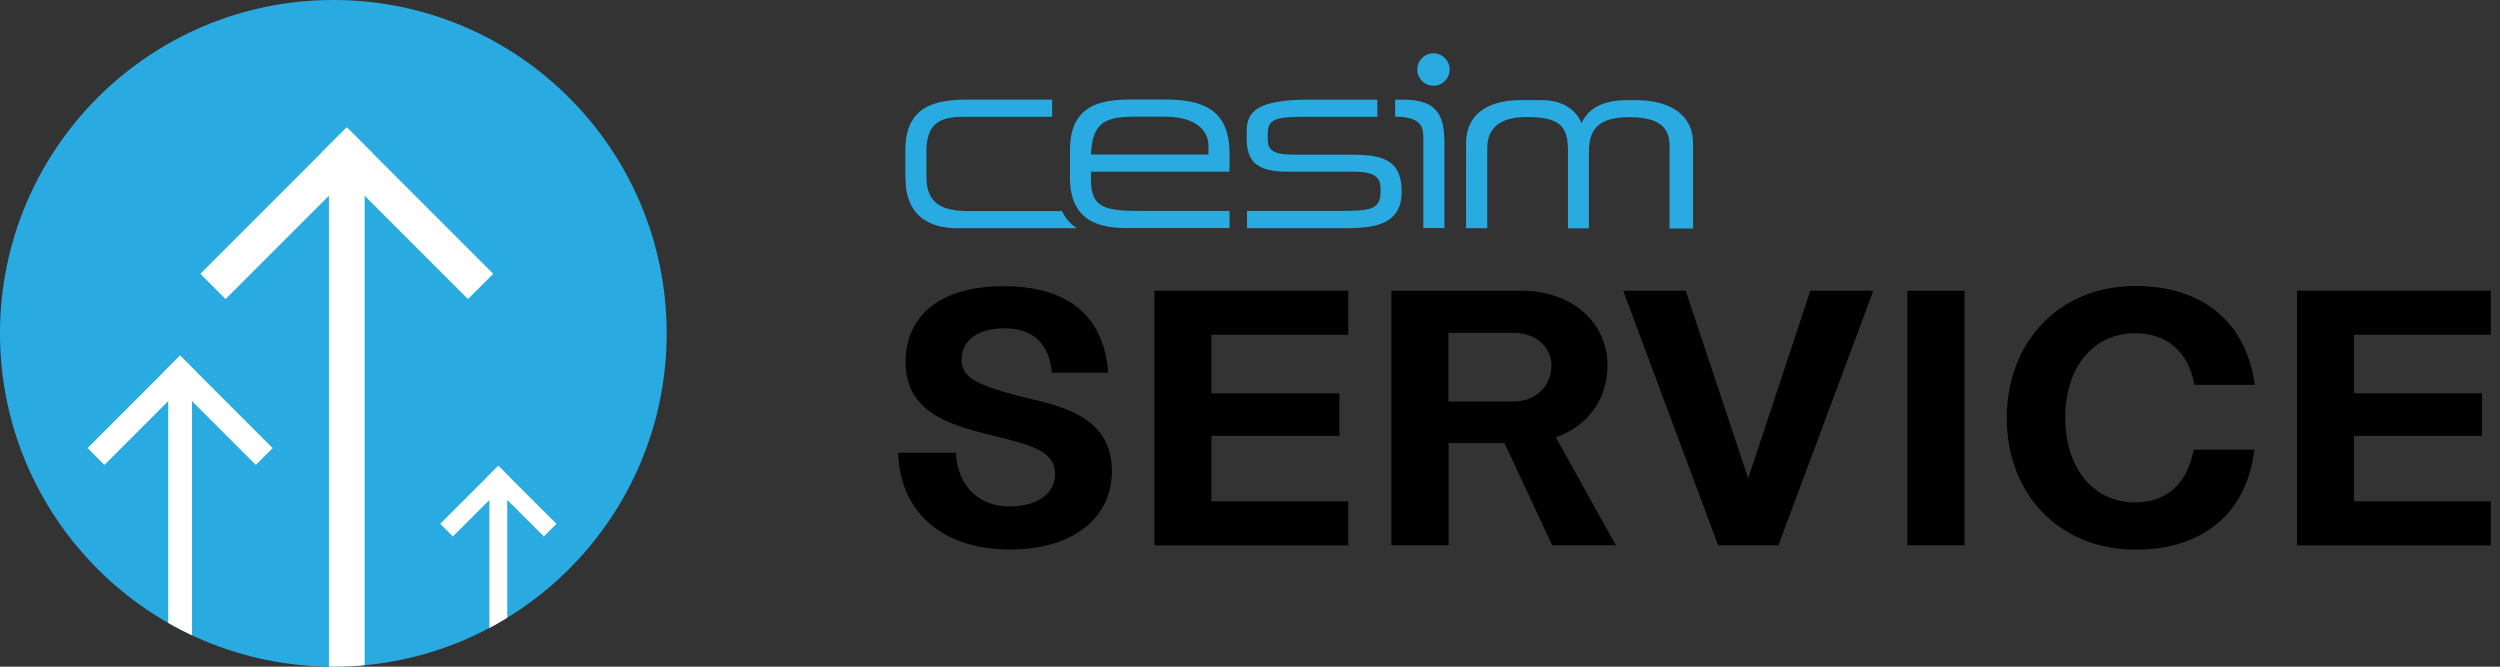<?xml version="1.0" encoding="UTF-8"?>
<svg id="uuid-e11a57e9-db02-41ce-bf08-d5142f8e9967" data-name="c" xmlns="http://www.w3.org/2000/svg" xmlns:xlink="http://www.w3.org/1999/xlink" viewBox="0 0 210 56">
  <rect x="0" y="0" width="210" height="56" fill="#333333" stroke="none"/>
  <defs>
    <style>
      .uuid-08bcb78d-ddc2-4317-b742-2417906c2217 {
        stroke-width: 3px;
      }

      .uuid-08bcb78d-ddc2-4317-b742-2417906c2217, .uuid-3f14f721-bb68-4c61-8b20-014b82edf538, .uuid-175db785-4921-4678-bdea-8317662aaf38 {
        stroke: #fff;
        stroke-linecap: square;
        stroke-miterlimit: 10;
      }

      .uuid-08bcb78d-ddc2-4317-b742-2417906c2217, .uuid-3f14f721-bb68-4c61-8b20-014b82edf538, .uuid-175db785-4921-4678-bdea-8317662aaf38, .uuid-f10e5503-cce8-4489-9af2-5fd68038a4bf {
        fill: none;
      }

      .uuid-3f14f721-bb68-4c61-8b20-014b82edf538 {
        stroke-width: 2px;
      }

      .uuid-7cd1a6a1-2ba1-496a-83d5-c2fa346a2039 {
        clip-path: url(#uuid-25c8d895-f1d8-46e2-b666-fbfdc28cce6d);
      }

      .uuid-175db785-4921-4678-bdea-8317662aaf38 {
        stroke-width: 1.5px;
      }

      .uuid-3f0ef3fd-b6ad-49ff-b107-0d8cd4d12396 {
        fill: #29abe2;
      }
    </style>
    <clipPath id="uuid-25c8d895-f1d8-46e2-b666-fbfdc28cce6d">
      <circle class="uuid-f10e5503-cce8-4489-9af2-5fd68038a4bf" cx="28" cy="28" r="28"/>
    </clipPath>
  </defs>
  <g>
    <path d="M84.84,42.54c2.14,0,3.79-.98,3.79-2.75s-1.8-2.35-4.49-3.02c-3.91-.95-8.07-1.86-8.07-6.35,0-4,3.03-6.38,8.22-6.38s8.43,2.29,8.8,7.27h-4.73c-.24-2.6-1.74-3.73-3.97-3.73s-3.61,.98-3.61,2.63c0,1.44,1.04,2.05,4.8,3.06,3.09,.76,7.82,1.47,7.82,6.29,0,3.91-3.21,6.6-8.58,6.6s-9.19-2.87-9.38-8.13h4.86c.15,2.96,2.05,4.52,4.55,4.52Z"/>
    <path d="M101.76,28.12v4.92h10.75v3.57h-10.75v5.5h11.49v3.7h-16.28V24.42h16.28v3.7h-11.49Z"/>
    <path d="M130.38,45.8l-4-8.58h-4.7v8.58h-4.8V24.42h10.94c4.18,0,7.21,2.63,7.21,6.29,0,2.87-1.71,5.1-4.34,6.02l5.04,9.07h-5.35Zm-8.71-12.07h5.47c1.83,0,3.18-1.28,3.18-3.02,0-1.59-1.34-2.75-3.18-2.75h-5.47v5.77Z"/>
    <path d="M157.36,24.42l-7.97,21.38h-5.07l-7.97-21.38h5.25l5.25,15.76,5.22-15.76h5.28Z"/>
    <path d="M165.02,24.42v21.38h-4.8V24.42h4.8Z"/>
    <path d="M179.38,46.17c-6.38,0-10.81-4.64-10.81-11.06s4.43-11.09,10.81-11.09c5.59,0,9.32,3.02,10.02,8.31h-5.07c-.49-2.78-2.32-4.34-4.98-4.34-3.57,0-5.87,2.93-5.87,7.09s2.29,7.12,5.87,7.12c2.66,0,4.4-1.59,4.92-4.43h5.1c-.64,5.31-4.28,8.4-9.99,8.4Z"/>
    <path d="M197.74,28.12v4.92h10.75v3.57h-10.75v5.5h11.49v3.7h-16.28V24.42h16.28v3.7h-11.49Z"/>
  </g>
  <g>
    <circle class="uuid-3f0ef3fd-b6ad-49ff-b107-0d8cd4d12396" cx="28" cy="28" r="28"/>
    <g class="uuid-7cd1a6a1-2ba1-496a-83d5-c2fa346a2039">
      <g>
        <line class="uuid-08bcb78d-ddc2-4317-b742-2417906c2217" x1="29.13" y1="63.73" x2="29.13" y2="14.19"/>
        <g>
          <line class="uuid-08bcb78d-ddc2-4317-b742-2417906c2217" x1="18.95" y1="23" x2="29.13" y2="12.82"/>
          <line class="uuid-08bcb78d-ddc2-4317-b742-2417906c2217" x1="39.31" y1="23" x2="29.13" y2="12.82"/>
        </g>
      </g>
      <g>
        <line class="uuid-3f14f721-bb68-4c61-8b20-014b82edf538" x1="15.13" y1="63.09" x2="15.13" y2="32.13"/>
        <g>
          <line class="uuid-3f14f721-bb68-4c61-8b20-014b82edf538" x1="8.77" y1="37.64" x2="15.13" y2="31.28"/>
          <line class="uuid-3f14f721-bb68-4c61-8b20-014b82edf538" x1="21.49" y1="37.64" x2="15.13" y2="31.28"/>
        </g>
      </g>
      <g>
        <line class="uuid-175db785-4921-4678-bdea-8317662aaf38" x1="41.86" y1="59.28" x2="41.86" y2="40.7"/>
        <g>
          <line class="uuid-175db785-4921-4678-bdea-8317662aaf38" x1="38.04" y1="44" x2="41.86" y2="40.19"/>
          <line class="uuid-175db785-4921-4678-bdea-8317662aaf38" x1="45.68" y1="44" x2="41.86" y2="40.19"/>
        </g>
      </g>
    </g>
  </g>
  <g>
    <path class="uuid-3f0ef3fd-b6ad-49ff-b107-0d8cd4d12396" d="M76.06,14.94c0,3.8,2.81,4.23,4.39,4.23h9.9c.07,0,.04-.05,.02-.06-.54-.35-.94-.91-1.17-1.38h-7.81c-2.14,0-3.57-.53-3.57-2.87v-2.2c0-2.61,1.56-2.85,3.22-2.85h7.34v-1.44h-7.07c-2.59,0-5.26,.43-5.26,4.23v2.34h0Z"/>
    <path class="uuid-3f0ef3fd-b6ad-49ff-b107-0d8cd4d12396" d="M104.75,19.17h8.12c2.16,0,4.87-.1,4.87-3.04v-.04c0-2.83-1.81-3.1-4.46-3.1h-4.66c-1.85,0-2.13-.49-2.13-1.35v-.39c0-1.19,.55-1.44,3.08-1.44h6.13v-1.44h-5.66c-4.35,0-5.32,.94-5.32,2.65v.61c0,1.99,.92,2.79,3.41,2.79h5.44c2.12,0,2.4,.55,2.4,1.56v.08c0,1.56-.84,1.66-3.49,1.66h-7.73v1.44h0Z"/>
    <path class="uuid-3f0ef3fd-b6ad-49ff-b107-0d8cd4d12396" d="M117.18,9.8c2.59,0,2.38,1.17,2.38,2.38v6.98h1.77v-7.18c0-2.38-.67-3.61-3.5-3.61h-.64v1.43h0Z"/>
    <path class="uuid-3f0ef3fd-b6ad-49ff-b107-0d8cd4d12396" d="M119.05,5.84c0-.75,.61-1.36,1.36-1.36s1.36,.61,1.36,1.36-.61,1.36-1.36,1.36-1.36-.61-1.36-1.36h0Z"/>
    <path class="uuid-3f0ef3fd-b6ad-49ff-b107-0d8cd4d12396" d="M101.51,12.98h-9.88c.16-2.38,.82-3.18,3.61-3.18h2.59c2.87,0,3.68,1.37,3.68,2.43v.74h0Zm-11.64,1.89c0,3.86,2.63,4.29,4.93,4.29h8.48v-1.44h-7.41c-3.08,0-4.23-.26-4.23-2.64v-.66h11.64v-1.52c0-3.74-2.28-4.54-5.44-4.54h-2.83c-2.5,0-5.13,.43-5.13,4.23v2.28h0Z"/>
    <path class="uuid-3f0ef3fd-b6ad-49ff-b107-0d8cd4d12396" d="M123.17,19.17h1.76v-6.72c0-1.68,1.05-2.62,3.3-2.62h.04c2.81,0,3.44,.82,3.44,2.85v6.5h1.76v-6.35c0-1.68,.48-2.99,3.39-2.99h.04c2.81,0,3.34,1.17,3.34,2.38v6.97h1.98v-7.17c0-2.38-1.96-3.61-4.79-3.61h-.71c-1.8,0-3.22,.51-3.87,1.93-.55-1.29-1.78-1.93-3.38-1.93h-1.75c-1.76,0-4.53,.52-4.57,3.61-.01,1.03,0,7.17,0,7.17h0Z"/>
  </g>
</svg>